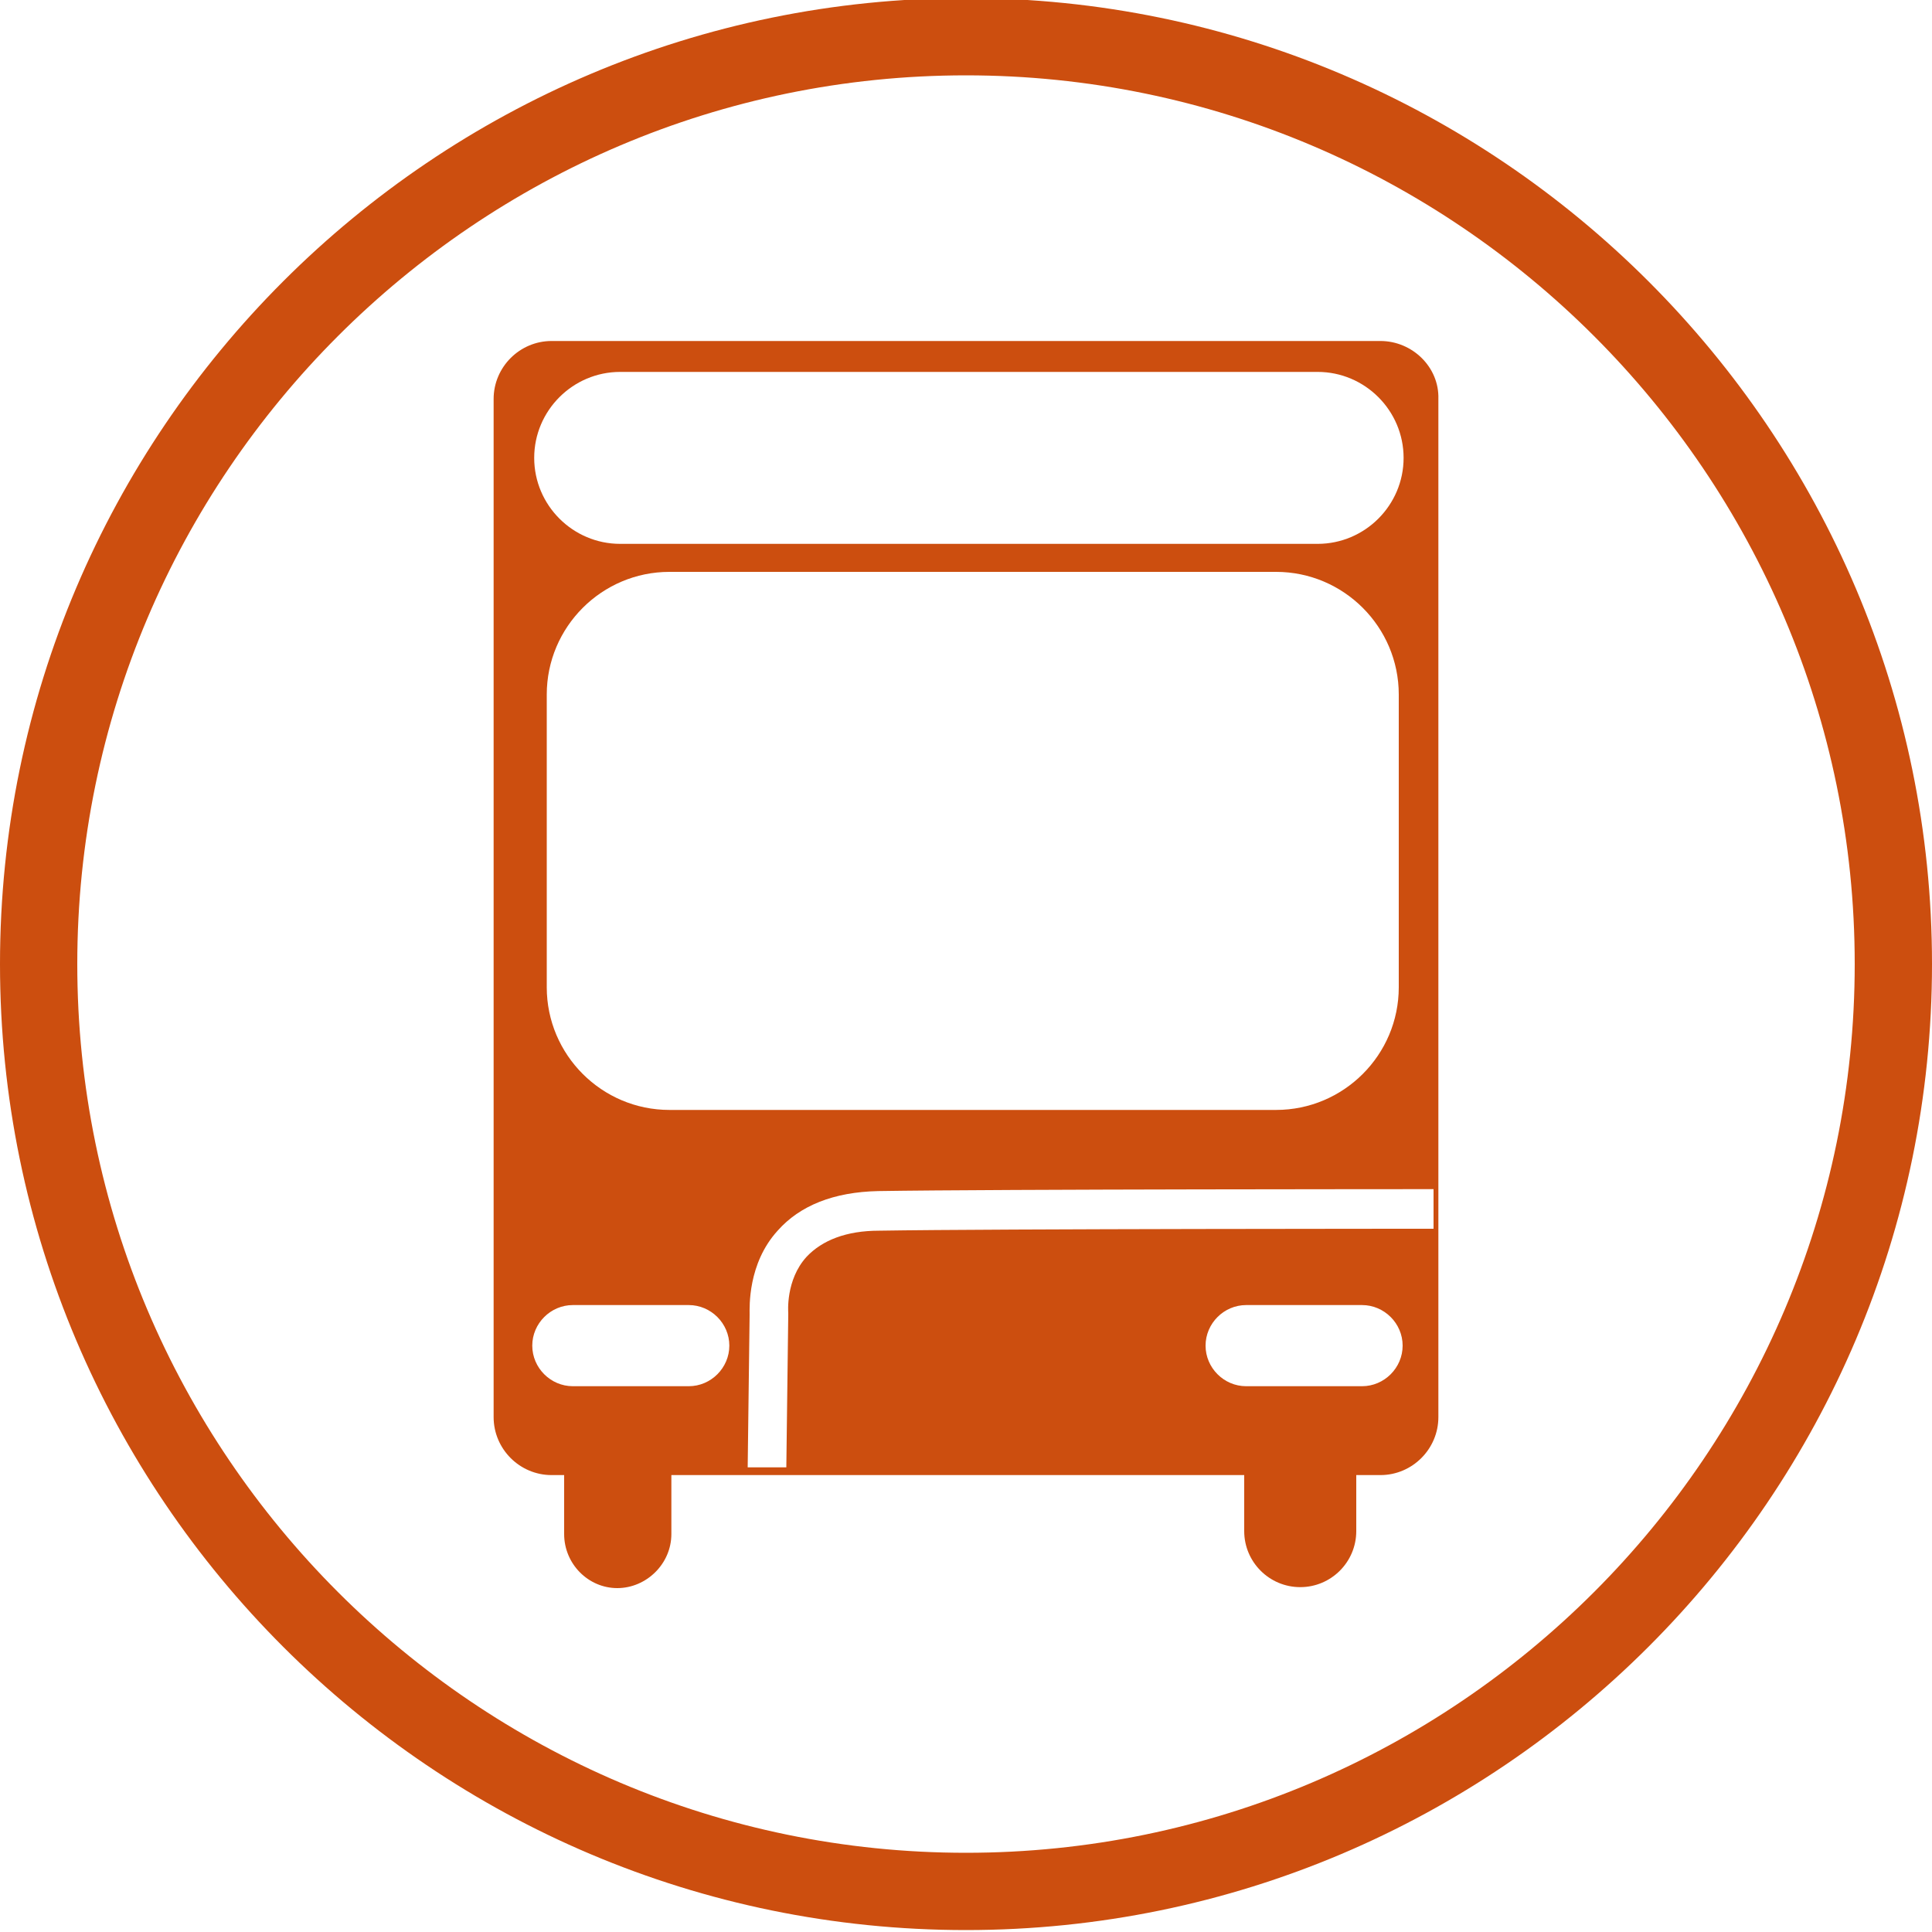 <?xml version="1.0" encoding="UTF-8"?>
<svg xmlns="http://www.w3.org/2000/svg" version="1.1" viewBox="0 0 200 200">
  <defs>
    <style>
      .cls-1 {
        fill: #cc4e0f;
      }
    </style>
  </defs>
  <!-- Generator: Adobe Illustrator 28.6.0, SVG Export Plug-In . SVG Version: 1.2.0 Build 709)  -->
  <g>
    <g id="Calque_1">
      <g>
        <path class="cls-1" d="M148.4,127.2c-.5,0-45.3,0-57.4.2-3.4,0-5.9,1-7.5,2.7-2.2,2.4-1.9,5.8-1.9,5.8h0v.2l-.2,15.8h-4c0-.1.2-15.8.2-15.8,0-.8-.2-5.3,2.9-8.7,2.3-2.6,5.8-4,10.4-4.1,12.2-.2,57-.2,57.5-.2v4.1ZM141,143.5h-12c-2.3,0-4.2-1.9-4.2-4.2s1.9-4.2,4.2-4.2h12c2.3,0,4.2,1.9,4.2,4.2,0,2.3-1.9,4.2-4.2,4.2M71.3,143.5h-12c-2.3,0-4.2-1.9-4.2-4.2s1.9-4.2,4.2-4.2h12c2.3,0,4.2,1.9,4.2,4.2s-1.9,4.2-4.2,4.2M144.8,71.9v30.3c0,7-5.7,12.7-12.7,12.7h-62.8c-7,0-12.7-5.7-12.7-12.7v-30.3c0-7,5.7-12.7,12.7-12.7h62.8c7,0,12.7,5.7,12.7,12.7M64.2,38.5h72.2c4.9,0,8.9,4,8.9,8.9s-4,8.9-8.9,8.9h-72.2c-4.9,0-8.9-4-8.9-8.9,0-4.9,4-8.9,8.9-8.9M142.9,35.3H57.1c-3.3,0-6,2.7-6,6v105.4c0,3.3,2.7,6,6,6h1.3v6.1c0,3.1,2.5,5.6,5.5,5.6s5.6-2.5,5.6-5.6v-6.1h59.3v5.8c0,3.2,2.6,5.8,5.8,5.8s5.8-2.6,5.8-5.8v-5.8h2.5c3.3,0,6-2.7,6-6V41.3c.1-3.3-2.7-6-6-6"/>
        <path class="cls-1" d="M100,7.8C49.3,7.8,8,49.1,8,99.8s41.3,92,92,92,92-41.3,92-92S150.7,7.8,100,7.8M100,199.8C44.9,199.8,0,155,0,99.8S44.9-.2,100-.2s100,44.9,100,100-44.9,100-100,100"/>
      </g>
    </g>
  </g>
</svg>